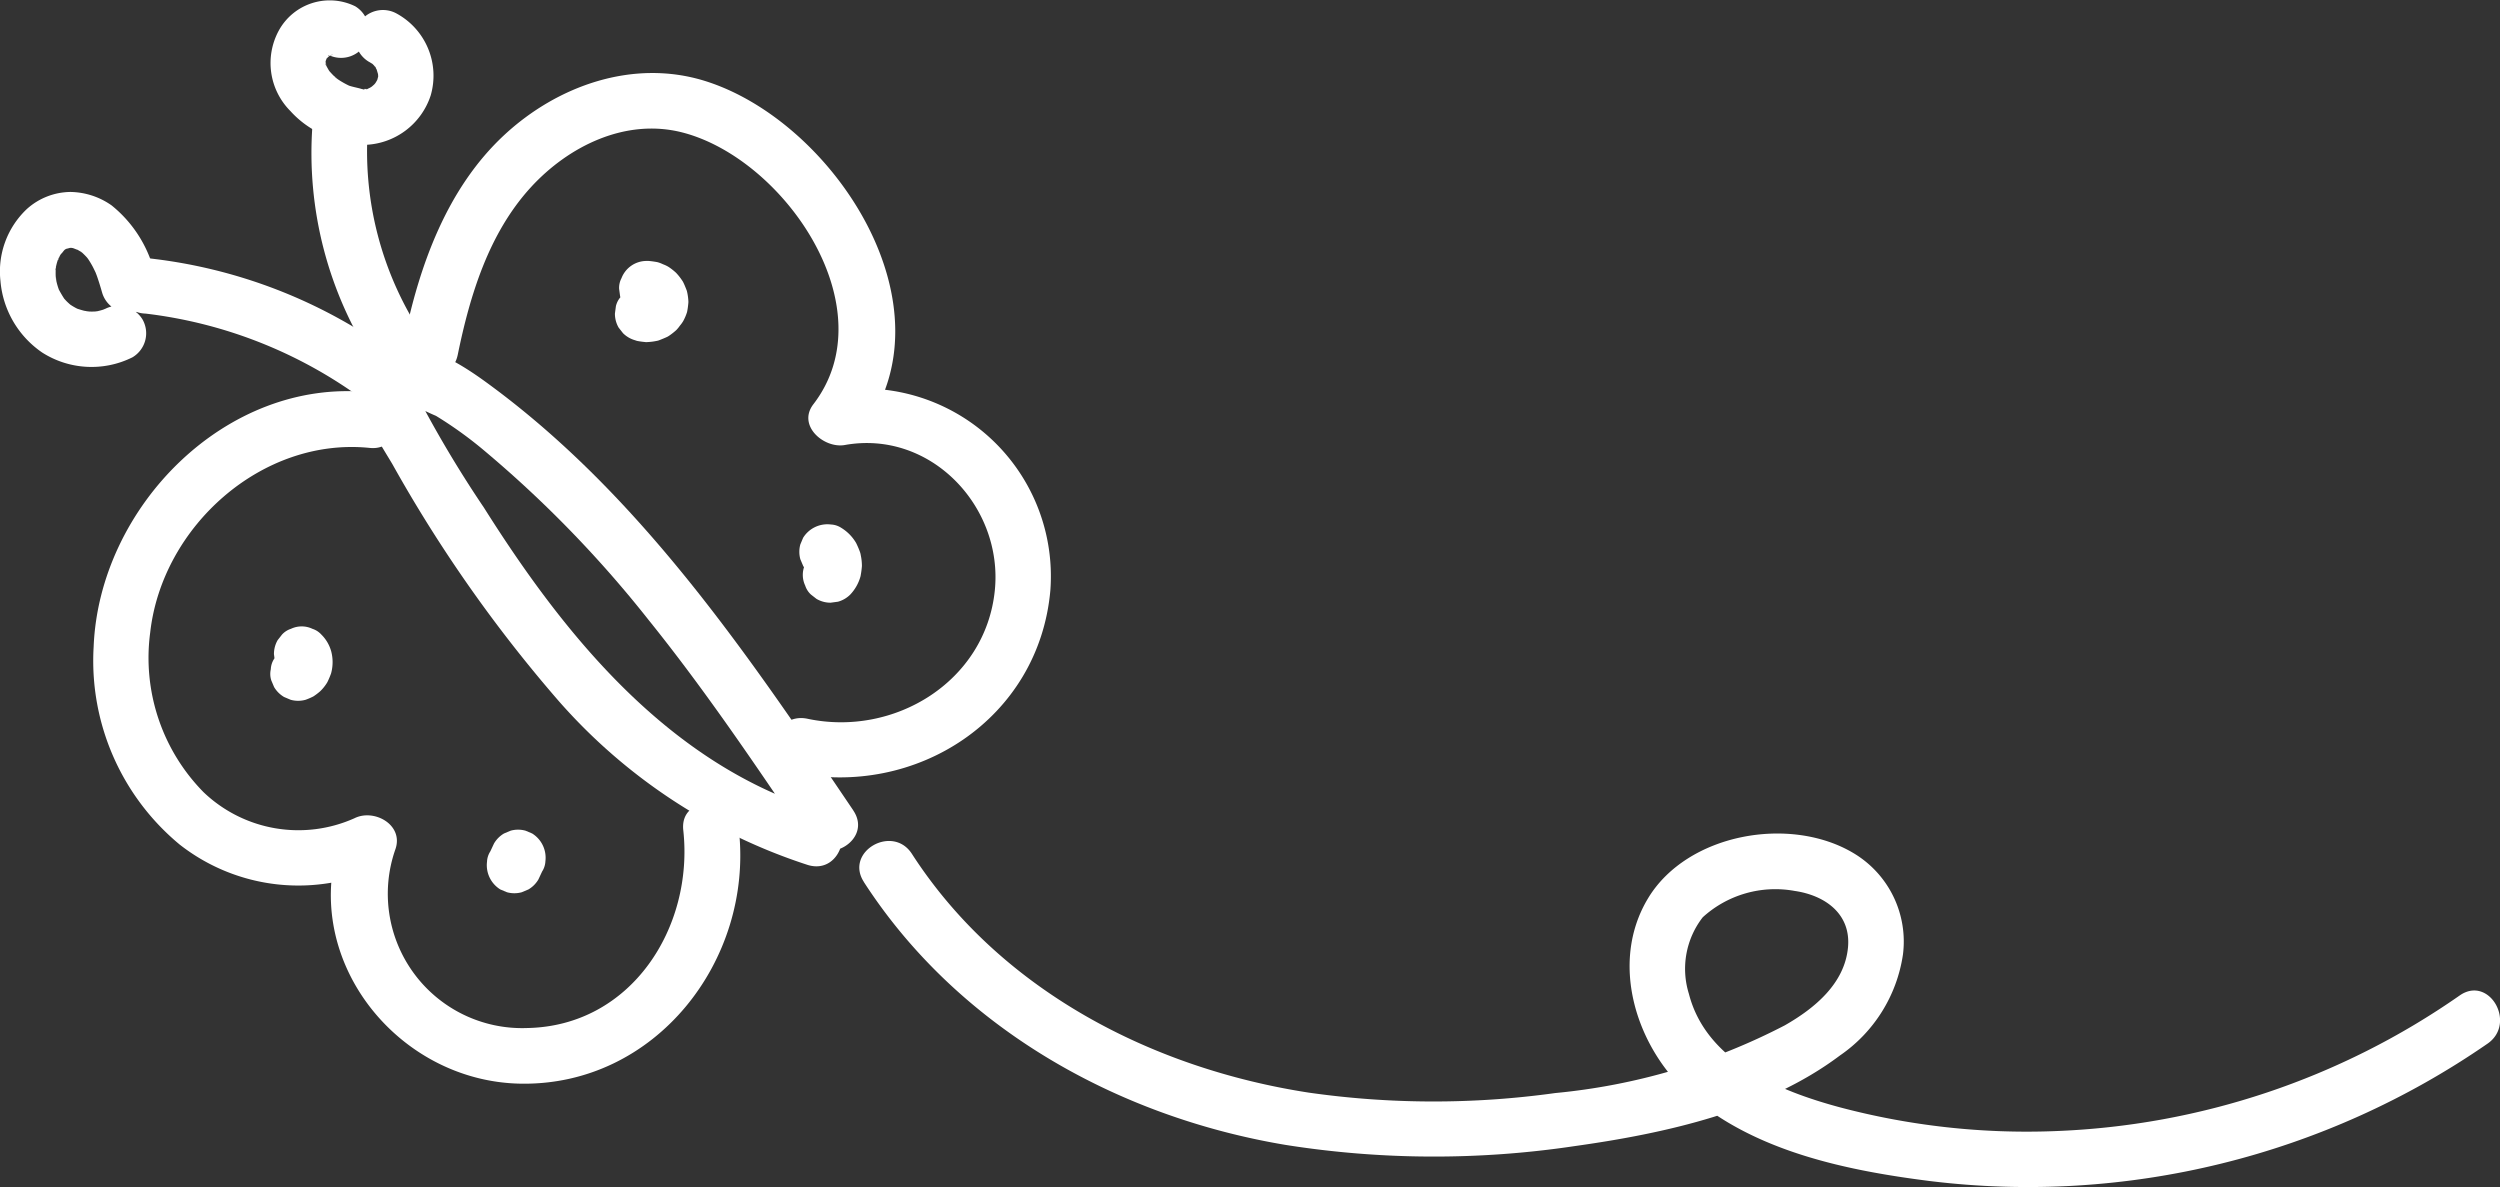 <svg xmlns="http://www.w3.org/2000/svg" xmlns:xlink="http://www.w3.org/1999/xlink" width="134.821" height="64.023" viewBox="0 0 134.821 64.023">
  <rect x="0" y="0" width="134.821" height="64.023" fill="#333333" stroke="none"/>
  <defs>
    <clipPath id="clip-path">
      <rect id="Rectangle_424" data-name="Rectangle 424" width="134.821" height="64.023" transform="translate(0 0)" fill="none"/>
    </clipPath>
  </defs>
  <g id="Groupe_1508" data-name="Groupe 1508" transform="translate(0 0)">
    <g id="Groupe_1507" data-name="Groupe 1507" clip-path="url(#clip-path)">
      <path id="Tracé_37377" data-name="Tracé 37377" d="M46.018,43.705c-5.563-8.227-11.3-16.752-19.357-22.764-1.579-1.178-4.67-3.419-6.481-1.449-1.564,1.7.056,3.981.976,5.53a75.9,75.9,0,0,0,9,12.812,30.29,30.29,0,0,0,13.415,8.815c1.853.556,2.645-2.339.8-2.892C36.142,41.292,30.508,34.372,26.1,27.38a62.075,62.075,0,0,1-3.35-5.562c-.04-.082-.128-.406-.186-.432-.017-.007-.439.157-.421.367a13.878,13.878,0,0,0,1.371.675A21.34,21.34,0,0,1,26.2,24.373a62.2,62.2,0,0,1,8.784,9.068c3.031,3.763,5.736,7.778,8.441,11.778,1.075,1.591,3.675.091,2.59-1.514" fill="#fff"/>
      <path id="Tracé_37378" data-name="Tracé 37378" d="M24.685,19.136c.657-3.215,1.674-6.555,3.937-9.029,2.042-2.232,5.124-3.75,8.179-2.963,5.5,1.415,11.046,9.469,7.064,14.655-.886,1.154.573,2.4,1.693,2.2,4.635-.831,8.546,3.332,8.091,7.839-.495,4.917-5.429,7.918-10.1,6.924-1.883-.4-2.688,2.49-.8,2.893,6.643,1.414,13.281-2.887,13.895-9.817A10.126,10.126,0,0,0,44.761,21.109l1.694,2.2c5.139-6.692-1.5-16.815-8.483-18.957-3.846-1.178-7.915.27-10.78,2.931-3.084,2.866-4.577,7.025-5.4,11.051-.385,1.885,2.507,2.691,2.893.8" fill="#fff"/>
      <path id="Tracé_37379" data-name="Tracé 37379" d="M19.937,21.155C12.183,20.362,5.348,27.362,5.05,34.881A12.865,12.865,0,0,0,9.692,45.548a10.385,10.385,0,0,0,10.931,1.168l-2.2-1.694c-2.386,6.542,2.915,13.291,9.631,13.418,7.3.138,12.564-6.65,11.794-13.668-.208-1.9-3.21-1.92-3,0,.575,5.233-2.8,10.566-8.421,10.668a7.245,7.245,0,0,1-7.111-9.62c.484-1.327-1.133-2.227-2.2-1.694a7.4,7.4,0,0,1-8.14-1.406A10.326,10.326,0,0,1,8.1,34.112c.638-5.717,6.031-10.55,11.834-9.957,1.919.2,1.9-2.805,0-3" fill="#fff"/>
      <path id="Tracé_37380" data-name="Tracé 37380" d="M22.816,18.123a17.927,17.927,0,0,1-2.963-11.4,1.513,1.513,0,0,0-1.5-1.5,1.53,1.53,0,0,0-1.5,1.5,20.591,20.591,0,0,0,3.373,12.912,1.534,1.534,0,0,0,2.052.538,1.515,1.515,0,0,0,.538-2.052" fill="#fff"/>
      <path id="Tracé_37381" data-name="Tracé 37381" d="M21.315,19.121a27.573,27.573,0,0,0-13.468-5.21,1.51,1.51,0,0,0-1.5,1.5,1.535,1.535,0,0,0,1.5,1.5,24.7,24.7,0,0,1,11.954,4.8,1.509,1.509,0,0,0,2.052-.538,1.536,1.536,0,0,0-.538-2.052" fill="#fff"/>
      <path id="Tracé_37382" data-name="Tracé 37382" d="M19.154.338a3.128,3.128,0,0,0-4.118,1.309,3.666,3.666,0,0,0,.623,4.34,5.21,5.21,0,0,0,1.56,1.179,5.47,5.47,0,0,0,2.4.648,3.867,3.867,0,0,0,3.606-2.662A3.817,3.817,0,0,0,21.4.736a1.526,1.526,0,0,0-2.053.538,1.522,1.522,0,0,0,.538,2.052c.085.045.163.1.245.145.157.094-.243-.215-.112-.086.029.028.061.054.09.082s.073.079.112.116c.083.082.087.192-.082-.114.052.094.121.18.172.275.025.046.044.1.072.146,0,.007-.113-.316-.076-.17.023.091.054.183.079.273.068.239-.01-.152-.013-.159a.739.739,0,0,1,.013.161.949.949,0,0,1-.011.324c0-.007.084-.4.012-.159-.011.039-.02.079-.031.117-.1.329.134-.235.018-.019-.051.1-.105.187-.163.279-.026.041-.118.167.02-.022.15-.206,0-.011-.042.033s-.293.25-.091.1-.062.035-.115.066-.1.05-.143.077c-.114.065-.175.006.135-.055-.1.02-.21.061-.311.089-.147.041-.116-.065.158-.018a.876.876,0,0,0-.153.007c-.068,0-.137-.009-.2-.005-.158.01.131.021.145.027-.249-.093-.535-.131-.791-.217-.28-.094.291.137-.009-.005q-.135-.064-.267-.138c-.1-.056-.2-.115-.294-.179-.035-.023-.071-.048-.106-.073-.212-.149.023-.024.065.053-.039-.072-.161-.138-.223-.2s-.136-.141-.2-.213c-.164-.171.065.084.076.109a1.088,1.088,0,0,0-.1-.135c-.061-.092-.11-.189-.165-.284-.126-.219.111.322.012.018-.029-.09-.039-.191-.071-.279.112.305.022.289.021.151,0-.048,0-.1,0-.15s.023-.209-.014.05c-.04.277,0,.042.013-.022.012-.049.03-.1.044-.145.057-.207-.066.139-.064.149-.011-.068.145-.238.175-.293.078-.141-.123.185-.118.154s.1-.111.129-.138.078-.064.112-.1c.094-.1-.317.195-.095.08.031-.016.065-.037.094-.056.232-.157-.119.027-.129.044.032-.055.212-.053.271-.075-.363.135-.322.023-.191.034.067.005.291.024.008-.011-.248-.03-.121-.014-.061,0,.26.065-.336-.169-.09-.04a1.525,1.525,0,0,0,2.052-.538A1.522,1.522,0,0,0,19.154.338" fill="#fff"/>
      <path id="Tracé_37383" data-name="Tracé 37383" d="M8.393,14.958a6.757,6.757,0,0,0-2.374-3.881A3.95,3.95,0,0,0,3.8,10.352a3.568,3.568,0,0,0-2.347.916A4.626,4.626,0,0,0,.024,15.147a5.2,5.2,0,0,0,2.252,3.865,4.945,4.945,0,0,0,4.866.258,1.507,1.507,0,0,0,.538-2.052,1.539,1.539,0,0,0-2.052-.538c-.231.11.094-.045.114-.043a.862.862,0,0,0-.167.059q-.148.048-.3.081c-.063.014-.263.036-.019.012s.073-.007.024,0c-.134.009-.266.017-.4.013-.1,0-.208-.019-.311-.021.436.008.106.011-.04-.025-.116-.029-.229-.066-.342-.1-.047-.014-.192-.08.013.011.232.1-.014-.01-.065-.035a3.38,3.38,0,0,1-.308-.179c-.037-.024-.073-.051-.11-.075-.161-.1.231.2.092.07-.076-.072-.155-.138-.228-.213-.042-.042-.079-.088-.121-.13-.183-.186.141.209.041.06-.125-.187-.234-.374-.34-.572-.121-.23.109.3,0-.013a3.689,3.689,0,0,1-.113-.385c-.034-.144-.034-.481-.024-.041,0-.1-.019-.208-.022-.312s0-.208,0-.312a.784.784,0,0,0,.014-.178c.027.085-.06.359-.008.09a3.08,3.08,0,0,1,.071-.3c.017-.057.038-.112.054-.169.044-.154.1-.048-.052.11a1.51,1.51,0,0,0,.141-.278c.03-.051.061-.1.093-.151.016-.025.032-.05.05-.074.065-.092.032-.049-.1.129.069-.027.149-.167.209-.223.254-.24-.258.154.037-.031.036-.023.075-.043.111-.066.2-.127-.085.049-.123.043.033.005.528-.122.231-.079-.255.036.079.013.154.011.246-.008-.1,0-.133-.024a.91.91,0,0,0,.174.038c.072.018.375.157.162.039s-.025-.008.028.019.134.073.2.113a1.034,1.034,0,0,0,.153.1c-.057-.017-.239-.2-.086-.066a3.777,3.777,0,0,1,.293.287c.039.043.168.21.039.037-.145-.195.046.072.058.09.074.111.142.225.206.342s.133.268.2.4c.087.183-.1-.271-.036-.08.028.079.061.157.089.236.1.285.188.575.271.866a1.5,1.5,0,0,0,2.893-.8" fill="#fff"/>
      <path id="Tracé_37384" data-name="Tracé 37384" d="M34.888,17.082a.662.662,0,0,1,.109,0l-.4-.053a.691.691,0,0,1,.173.046l-.358-.151a.87.87,0,0,1,.156.091l-.3-.235a.861.861,0,0,1,.142.141l-.234-.3a.9.9,0,0,1,.1.172l-.151-.358a.739.739,0,0,1,.047.173l-.053-.4a.731.731,0,0,1,0,.162c.017-.133.035-.266.053-.4a.657.657,0,0,1-.04.146c.051-.119.1-.239.151-.358a.725.725,0,0,1-.082.143c.078-.1.156-.2.235-.3a.855.855,0,0,1-.141.141l.3-.235a.883.883,0,0,1-.174.1l.359-.151a.821.821,0,0,1-.193.051l.4-.054a.7.7,0,0,1-.165,0l.4.053a.64.64,0,0,1-.16-.042A1.446,1.446,0,0,0,33.484,16a1.134,1.134,0,0,0-.269.51c-.018.133-.036.266-.053.4a1.49,1.49,0,0,0,.2.757c.078.1.157.2.235.3a1.494,1.494,0,0,0,.662.385.608.608,0,0,0,.119.037c.143.028.295.045.44.06l.065,0a3.023,3.023,0,0,0,.507-.06.848.848,0,0,0,.121-.028.475.475,0,0,0,.063-.023c.133-.052.268-.106.4-.168a.789.789,0,0,0,.115-.068,3.416,3.416,0,0,0,.381-.3,1.944,1.944,0,0,0,.2-.244,1.684,1.684,0,0,0,.175-.243,2.678,2.678,0,0,0,.2-.465c.005-.018.01-.037.014-.056.029-.147.048-.3.062-.452a.761.761,0,0,0,0-.135,2.92,2.92,0,0,0-.078-.513.59.59,0,0,0-.021-.059c-.053-.136-.109-.277-.174-.408a.767.767,0,0,0-.071-.116,2.993,2.993,0,0,0-.319-.4,3.132,3.132,0,0,0-.4-.315,1.7,1.7,0,0,0-.305-.145,1.546,1.546,0,0,0-.317-.117c-.147-.026-.3-.049-.452-.061-.031,0-.061,0-.091,0A1.446,1.446,0,0,0,33.517,15a1.126,1.126,0,0,0-.129.578l.054.4a1.494,1.494,0,0,0,.385.662l.3.234a1.491,1.491,0,0,0,.757.2" fill="#fff"/>
      <path id="Tracé_37385" data-name="Tracé 37385" d="M15.212,36.338a.531.531,0,0,1,.055.061l-.234-.3a.748.748,0,0,1,.069.12c-.052-.119-.1-.239-.152-.358a.641.641,0,0,1,.041.156c-.017-.133-.035-.266-.053-.4a.853.853,0,0,1,0,.175c.017-.133.034-.266.053-.4a.719.719,0,0,1-.048.182c.05-.12.1-.239.151-.358a.632.632,0,0,1-.089.15l.236-.3a.606.606,0,0,1-.1.1l.3-.235a.538.538,0,0,1-.111.065l.359-.151-.012,0a1.124,1.124,0,0,0-.509.268,1.136,1.136,0,0,0-.387.421,1.12,1.12,0,0,0-.177.558,1.138,1.138,0,0,0,.026.6c.051.119.1.239.151.358a1.51,1.51,0,0,0,.539.538l.357.151a1.5,1.5,0,0,0,.8,0,3.569,3.569,0,0,0,.423-.182,3.322,3.322,0,0,0,.361-.273,2.251,2.251,0,0,0,.34-.41.814.814,0,0,0,.08-.141,4.508,4.508,0,0,0,.174-.419c.007-.027.014-.053.02-.08a2.287,2.287,0,0,0-.01-1.094,2.033,2.033,0,0,0-.535-.919,1.111,1.111,0,0,0-.482-.31,1.352,1.352,0,0,0-1.157,0,1.111,1.111,0,0,0-.482.31l-.235.3a1.493,1.493,0,0,0-.2.757c.018.133.034.266.053.4a1.505,1.505,0,0,0,.386.662" fill="#fff"/>
      <path id="Tracé_37386" data-name="Tracé 37386" d="M26.642,45.486l-.2.428a1.111,1.111,0,0,0-.178.558,1.539,1.539,0,0,0,.716,1.494l.359.151a1.5,1.5,0,0,0,.8,0l.358-.151a1.5,1.5,0,0,0,.538-.538c.067-.143.134-.285.2-.428a1.111,1.111,0,0,0,.178-.558,1.539,1.539,0,0,0-.716-1.494l-.358-.151a1.5,1.5,0,0,0-.8,0l-.358.151a1.507,1.507,0,0,0-.538.538" fill="#fff"/>
      <path id="Tracé_37387" data-name="Tracé 37387" d="M43.85,31.051c.022.014.043.028.064.044l-.3-.235a.835.835,0,0,1,.13.129l-.235-.3a.845.845,0,0,1,.11.185c-.051-.12-.1-.239-.152-.358a.978.978,0,0,1,.066.238l-.054-.4a.948.948,0,0,1,0,.232l.053-.4a.831.831,0,0,1-.054.207l.151-.358a.758.758,0,0,1-.1.172l.235-.3-.03.035a1.114,1.114,0,0,0-.31.483,1.35,1.35,0,0,0,0,1.156,1.114,1.114,0,0,0,.31.483l.3.234a1.494,1.494,0,0,0,.757.205l.4-.054a1.494,1.494,0,0,0,.662-.385,2.331,2.331,0,0,0,.55-.972A.915.915,0,0,0,46.421,31a4.745,4.745,0,0,0,.061-.475,2.819,2.819,0,0,0-.061-.577.941.941,0,0,0-.047-.188c-.053-.145-.115-.29-.181-.429a.723.723,0,0,0-.044-.082,2.333,2.333,0,0,0-.785-.786,1.111,1.111,0,0,0-.558-.178A1.539,1.539,0,0,0,43.312,29c-.051.119-.1.239-.151.358a1.5,1.5,0,0,0,0,.8l.151.358a1.508,1.508,0,0,0,.538.538" fill="#fff"/>
      <path id="Tracé_37388" data-name="Tracé 37388" d="M46.583,47.56C51.649,55.4,60.231,60.219,69.322,61.742a51.247,51.247,0,0,0,15.6.065c4.864-.682,10.295-1.871,14.3-4.884a8.016,8.016,0,0,0,3.4-5.438,5.549,5.549,0,0,0-2.638-5.461c-3.42-2.069-8.985-1.083-11.1,2.408-2.151,3.546-.6,8.212,2.378,10.735,3.491,2.957,8.37,3.961,12.79,4.522a43.554,43.554,0,0,0,30.106-7.413c1.572-1.1.074-3.7-1.514-2.59A40.75,40.75,0,0,1,110.789,61,39.3,39.3,0,0,1,99.237,59.72c-3.285-.882-7.222-2.48-8.157-6.123a4.529,4.529,0,0,1,.746-4.129,5.81,5.81,0,0,1,4.96-1.421c1.63.237,3.039,1.232,2.874,3.039-.179,1.965-1.814,3.3-3.412,4.211a33.754,33.754,0,0,1-12.38,3.65,47.6,47.6,0,0,1-13.291-.024c-8.479-1.308-16.661-5.535-21.4-12.877-1.044-1.616-3.642-.114-2.59,1.514" fill="#fff"/>
    </g>
  </g>
</svg>
